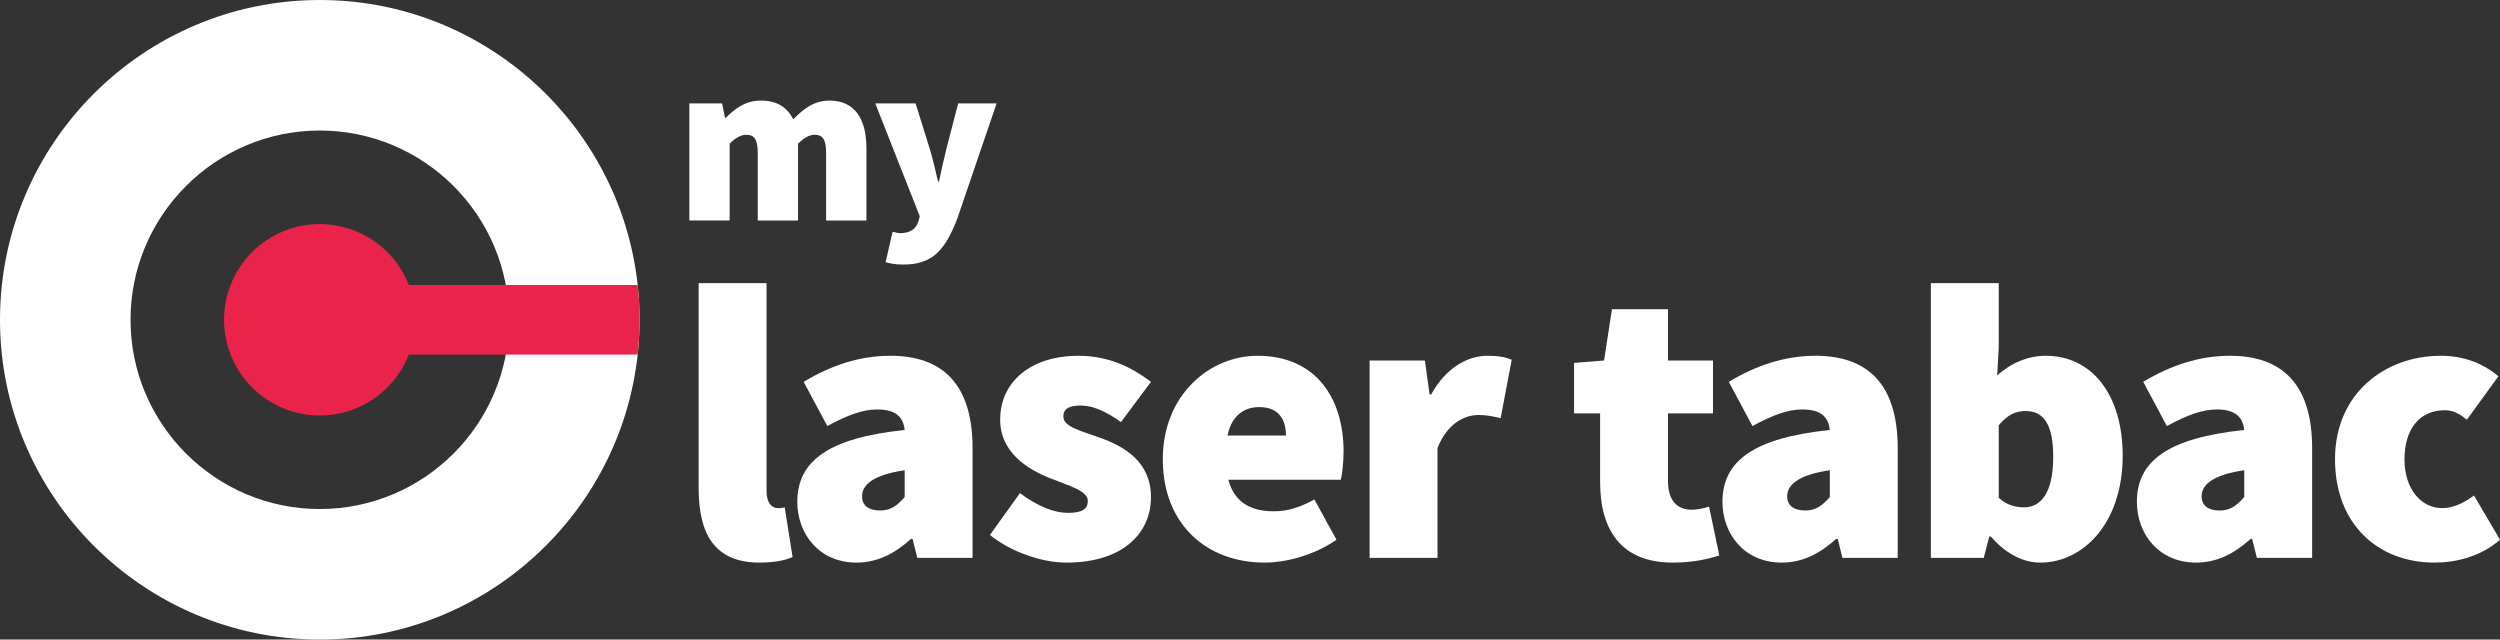 <?xml version="1.0" encoding="UTF-8"?><svg id="uuid-85a19ce3-f2ed-48bc-9451-fbdbe329c254" xmlns="http://www.w3.org/2000/svg" viewBox="0 0 591.859 151.411"><rect x="0" y="0" width="591.859" height="151.411" fill="#333333" stroke="none"/><defs><style>.uuid-9710411a-2373-4566-87c2-f908979102aa{fill:#e92349;}.uuid-e6302f81-6bbb-4964-a412-d90c399e266b{fill:#fff;}</style></defs><g id="uuid-367c7558-d69d-4b12-b5d5-ffb6973c52d4"><path class="uuid-e6302f81-6bbb-4964-a412-d90c399e266b" d="M163.197,24.478h7.763l.666,3.382h.222c2.218-2.163,4.547-4.048,8.318-4.048,3.771,0,6.155,1.553,7.652,4.436,2.273-2.329,4.769-4.436,8.54-4.436,6.1,0,8.761,4.436,8.761,11.312v17.079h-9.538v-15.859c0-3.549-.887-4.436-2.772-4.436-1.109,0-2.44.666-3.881,2.107v18.188h-9.538v-15.859c0-3.549-.887-4.436-2.772-4.436-1.109,0-2.44.666-3.882,2.107v18.188h-9.537v-27.725Z"/><path class="uuid-e6302f81-6bbb-4964-a412-d90c399e266b" d="M209.66,62.073l1.663-7.208c.499.111,1.22.333,1.774.333,2.551,0,3.771-1.109,4.325-2.772l.333-1.22-10.536-26.727h9.538l3.327,10.646c.776,2.551,1.331,5.101,1.997,7.874h.222c.554-2.662,1.109-5.212,1.774-7.874l2.772-10.646h9.094l-9.315,27.282c-2.884,7.485-5.878,10.868-12.754,10.868-1.885,0-2.994-.222-4.214-.555Z"/><path class="uuid-e6302f81-6bbb-4964-a412-d90c399e266b" d="M165.401,115.625v-48.591h16.072v49.152c0,3.178,1.495,4.111,2.617,4.111.561,0,.934,0,1.682-.187l1.869,11.774c-1.682.747-4.298,1.308-7.849,1.308-10.84,0-14.391-7.102-14.391-17.567Z"/><path class="uuid-e6302f81-6bbb-4964-a412-d90c399e266b" d="M188.76,118.802c0-9.718,7.476-15.138,25.417-17.007-.374-3.364-2.429-4.859-6.541-4.859-3.364,0-6.915,1.308-11.774,3.925l-5.607-10.466c6.542-3.925,13.269-6.167,20.558-6.167,12.147,0,19.437,6.541,19.437,21.866v25.978h-13.083l-1.121-4.485h-.374c-3.738,3.364-7.849,5.606-12.895,5.606-8.784,0-14.017-6.728-14.017-14.391ZM214.177,117.681v-6.354c-7.663,1.122-10.092,3.551-10.092,6.168,0,2.149,1.495,3.363,4.298,3.363,2.616,0,4.111-1.308,5.793-3.177Z"/><path class="uuid-e6302f81-6bbb-4964-a412-d90c399e266b" d="M234.358,126.651l7.102-9.905c4.299,3.178,8.13,4.673,11.4,4.673,3.364,0,4.672-.935,4.672-2.804,0-2.43-4.298-3.551-8.971-5.42-5.42-2.149-11.774-6.167-11.774-13.83,0-9.158,7.476-15.138,18.502-15.138,7.662,0,13.082,3.083,17.194,6.167l-7.102,9.531c-3.364-2.43-6.634-3.925-9.531-3.925-2.71,0-4.111.748-4.111,2.617,0,2.43,4.111,3.364,8.784,5.046,5.606,2.056,11.961,5.606,11.961,14.017,0,8.784-6.915,15.512-19.998,15.512-5.98,0-13.269-2.616-18.128-6.541Z"/><path class="uuid-e6302f81-6bbb-4964-a412-d90c399e266b" d="M275.285,108.71c0-15.138,11.026-24.482,22.427-24.482,13.83,0,20.371,10.092,20.371,22.613,0,2.804-.374,5.607-.654,6.729h-26.632c1.495,5.606,5.607,7.476,10.84,7.476,3.177,0,6.167-.935,9.531-2.804l5.233,9.531c-5.047,3.552-11.774,5.42-17.008,5.42-13.643,0-24.108-8.971-24.108-24.482ZM304.44,103.104c0-3.551-1.496-6.728-6.354-6.728-3.551,0-6.542,2.056-7.476,6.728h13.83Z"/><path class="uuid-e6302f81-6bbb-4964-a412-d90c399e266b" d="M324.247,85.349h13.082l1.121,8.037h.374c3.458-6.354,8.69-9.158,13.27-9.158,2.896,0,4.485.374,5.793.935l-2.616,13.83c-1.682-.374-3.177-.748-5.232-.748-3.364,0-7.476,2.056-9.719,7.85v25.978h-16.072v-46.723Z"/><path class="uuid-e6302f81-6bbb-4964-a412-d90c399e266b" d="M378.815,114.13v-16.259h-6.167v-11.961l7.102-.561,1.869-12.147h13.269v12.147h10.653v12.522h-10.653v15.979c0,5.14,2.617,6.821,5.607,6.821,1.494,0,2.99-.374,4.111-.747l2.43,11.587c-2.43.747-5.888,1.682-11.027,1.682-12.147,0-17.193-7.662-17.193-19.062Z"/><path class="uuid-e6302f81-6bbb-4964-a412-d90c399e266b" d="M407.782,118.802c0-9.718,7.476-15.138,25.417-17.007-.374-3.364-2.43-4.859-6.541-4.859-3.364,0-6.915,1.308-11.774,3.925l-5.606-10.466c6.541-3.925,13.27-6.167,20.558-6.167,12.148,0,19.437,6.541,19.437,21.866v25.978h-13.082l-1.121-4.485h-.374c-3.737,3.364-7.85,5.606-12.896,5.606-8.783,0-14.017-6.728-14.017-14.391ZM433.199,117.681v-6.354c-7.662,1.122-10.092,3.551-10.092,6.168,0,2.149,1.495,3.363,4.298,3.363,2.617,0,4.112-1.308,5.794-3.177Z"/><path class="uuid-e6302f81-6bbb-4964-a412-d90c399e266b" d="M471.321,127.025h-.373l-1.309,5.046h-12.521v-65.038h16.072v15.138l-.374,6.728c3.271-2.99,7.383-4.672,11.494-4.672,11.026,0,18.222,9.345,18.222,23.642,0,16.166-9.531,25.323-19.437,25.323-4.111,0-8.224-2.056-11.774-6.167ZM486.086,108.149c0-7.663-2.243-10.84-6.541-10.84-2.43,0-4.299.935-6.354,3.364v17.193c1.869,1.683,3.925,2.243,5.98,2.243,3.738,0,6.915-2.99,6.915-11.961Z"/><path class="uuid-e6302f81-6bbb-4964-a412-d90c399e266b" d="M505.893,118.802c0-9.718,7.476-15.138,25.417-17.007-.374-3.364-2.43-4.859-6.541-4.859-3.364,0-6.915,1.308-11.774,3.925l-5.606-10.466c6.541-3.925,13.27-6.167,20.558-6.167,12.148,0,19.437,6.541,19.437,21.866v25.978h-13.082l-1.121-4.485h-.374c-3.737,3.364-7.85,5.606-12.896,5.606-8.783,0-14.017-6.728-14.017-14.391ZM531.31,117.681v-6.354c-7.662,1.122-10.092,3.551-10.092,6.168,0,2.149,1.495,3.363,4.298,3.363,2.617,0,4.112-1.308,5.794-3.177Z"/><path class="uuid-e6302f81-6bbb-4964-a412-d90c399e266b" d="M552.799,108.71c0-15.512,11.774-24.482,25.043-24.482,5.607,0,10.092,1.869,13.644,4.859l-7.476,10.279c-2.057-1.682-3.551-2.243-5.233-2.243-5.98,0-9.531,4.485-9.531,11.587s3.925,11.587,8.971,11.587c2.616,0,5.233-1.308,7.476-2.99l6.167,10.466c-4.672,4.112-10.652,5.42-15.512,5.42-13.269,0-23.548-8.971-23.548-24.482Z"/><path class="uuid-e6302f81-6bbb-4964-a412-d90c399e266b" d="M75.706,0c41.745,0,75.706,33.961,75.706,75.706s-33.961,75.706-75.706,75.706C33.961,151.411,0,117.45,0,75.706S33.961,0,75.706,0ZM75.706,120.511c24.706,0,44.806-20.1,44.806-44.805s-20.1-44.805-44.806-44.805c-24.706,0-44.805,20.1-44.805,44.805s20.1,44.805,44.805,44.805Z"/><path class="uuid-9710411a-2373-4566-87c2-f908979102aa" d="M75.706,98.366c9.604,0,17.793-5.984,21.092-14.42h54.158c.295-2.708.457-5.455.457-8.24,0-2.785-.162-5.532-.457-8.24h-54.158c-3.299-8.436-11.488-14.42-21.092-14.42-12.515,0-22.66,10.145-22.66,22.66,0,12.515,10.145,22.66,22.66,22.66Z"/></g></svg>